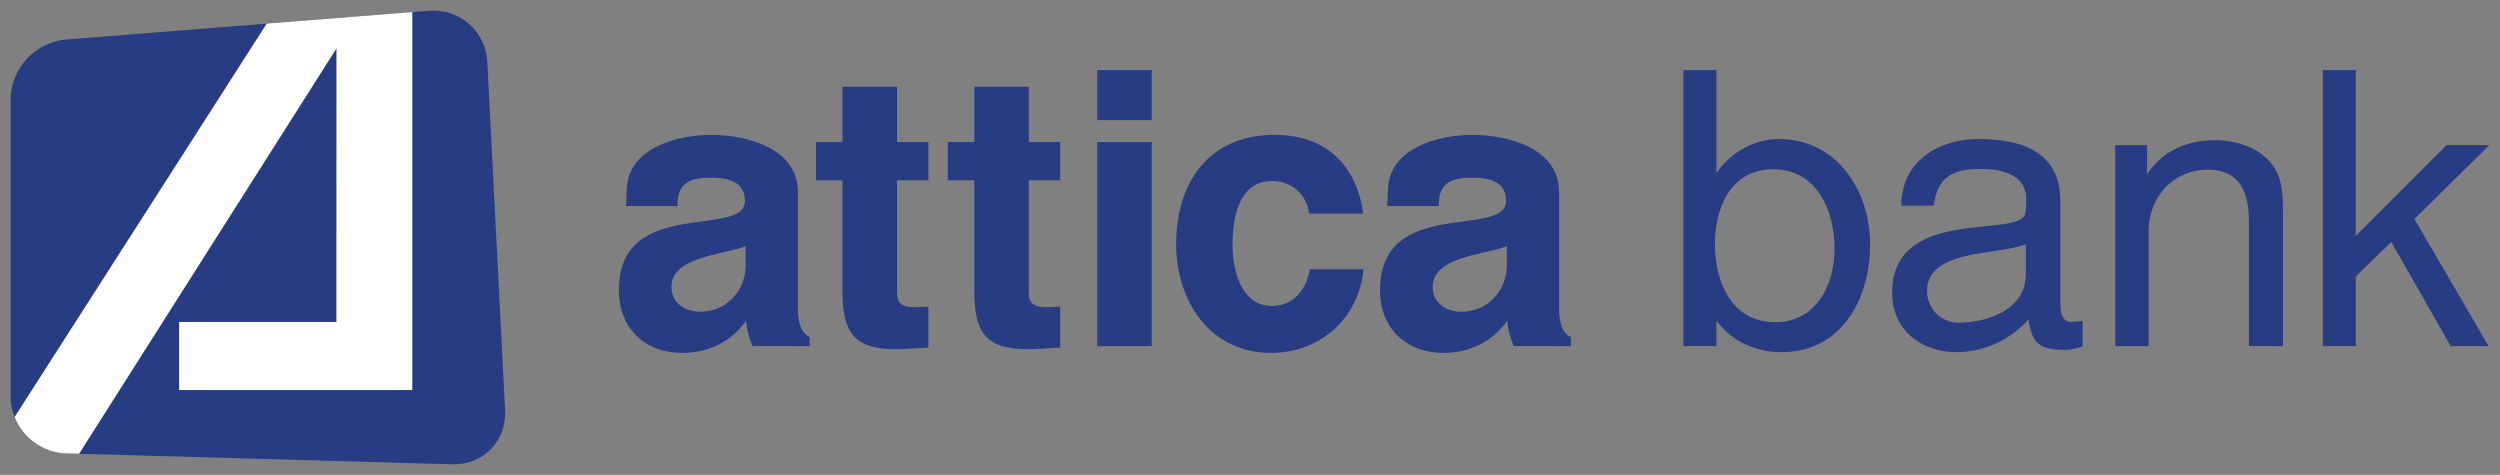 <?xml version="1.0" encoding="UTF-8" standalone="no"?>
<!-- Created with Inkscape (http://www.inkscape.org/) -->

<svg
   xmlns:dc="http://purl.org/dc/elements/1.1/"
   xmlns:cc="http://creativecommons.org/ns#"
   xmlns:rdf="http://www.w3.org/1999/02/22-rdf-syntax-ns#"
   xmlns:svg="http://www.w3.org/2000/svg"
   xmlns="http://www.w3.org/2000/svg"
   xmlns:sodipodi="http://sodipodi.sourceforge.net/DTD/sodipodi-0.dtd"
   xmlns:inkscape="http://www.inkscape.org/namespaces/inkscape"
   width="236.861"
   height="44.991"
   viewBox="0 0 62.67 11.904"
   version="1.1"
   id="svg12132"
   inkscape:version="0.92.0 r15299"
   sodipodi:docname="attica bank.svg">
  <rect x="0" y="0" width="62.67" height="11.904" fill="#808080" stroke="none"/>
  <defs
     id="defs12126" />
  <sodipodi:namedview
     id="base"
     pagecolor="#ffffff"
     bordercolor="#666666"
     borderopacity="1.0"
     inkscape:pageopacity="0.0"
     inkscape:pageshadow="2"
     inkscape:zoom="3.8192751"
     inkscape:cx="117.43066"
     inkscape:cy="21.495619"
     inkscape:document-units="mm"
     inkscape:current-layer="layer1"
     showgrid="false"
     fit-margin-top="0"
     fit-margin-left="0"
     fit-margin-right="0"
     fit-margin-bottom="0"
     units="px"
     inkscape:window-width="1280"
     inkscape:window-height="744"
     inkscape:window-x="-4"
     inkscape:window-y="-4"
     inkscape:window-maximized="1" />
  <g
     inkscape:label="Layer 1"
     inkscape:groupmode="layer"
     id="layer1"
     transform="translate(-71.739,-184.734)">
    <g
       id="g12187">
      <path
         d="m 90.602,193.411 c -0.085,-0.2 -0.143,-0.418 -0.162,-0.636 -0.369,0.532 -0.958,0.806 -1.593,0.806 -0.95,0 -1.595,-0.625 -1.595,-1.575 0,-2.363 3.161,-1.281 3.161,-2.239 0,-0.484 -0.437,-0.579 -0.835,-0.579 -0.532,0 -0.864,0.114 -0.855,0.712 h -1.29 l 0.018,-0.436 c 0.049,-1.025 1.263,-1.348 2.117,-1.348 0.891,0 2.173,0.331 2.173,1.433 v 2.922 c 0,0.257 0.037,0.588 0.294,0.712 v 0.229 z m -0.17,-2.506 c -0.532,0.219 -1.861,0.247 -1.861,1.026 0,0.407 0.351,0.617 0.721,0.617 0.655,0 1.14,-0.522 1.14,-1.168 z"
         style="fill:#273c83;fill-opacity:1;fill-rule:nonzero;stroke:none;stroke-width:0.353"
         id="path2111"
         inkscape:connector-curvature="0" />
      <path
         d="m 94.177,193.487 c -1.063,0 -1.319,-0.465 -1.319,-1.462 v -2.771 h -0.665 v -0.958 h 0.665 v -1.387 h 1.367 v 1.387 h 0.787 v 0.958 h -0.787 v 2.847 c 0,0.427 0.474,0.322 0.787,0.322 v 1.026 c -0.274,0.01 -0.55,0.038 -0.835,0.038"
         style="fill:#273c83;fill-opacity:1;fill-rule:nonzero;stroke:none;stroke-width:0.353"
         id="path2115"
         inkscape:connector-curvature="0" />
      <path
         d="m 97.481,193.487 c -1.063,0 -1.318,-0.465 -1.318,-1.462 v -2.771 h -0.665 v -0.958 h 0.665 v -1.387 h 1.366 v 1.387 h 0.787 v 0.958 h -0.787 v 2.847 c 0,0.427 0.474,0.322 0.787,0.322 v 1.026 c -0.274,0.01 -0.55,0.038 -0.835,0.038"
         style="fill:#273c83;fill-opacity:1;fill-rule:nonzero;stroke:none;stroke-width:0.353"
         id="path2119"
         inkscape:connector-curvature="0" />
      <path
         inkscape:connector-curvature="0"
         id="path2121"
         style="fill:#273c83;fill-opacity:1;fill-rule:nonzero;stroke:none;stroke-width:0.353"
         d="m 99.244,186.492 h 1.367 v 1.253 h -1.367 z m 0,1.804 h 1.367 v 5.116 h -1.367 z" />
      <path
         d="m 103.595,193.58 c -1.528,0 -2.372,-1.308 -2.372,-2.723 0,-1.547 0.817,-2.742 2.468,-2.742 1.261,0 2.05,0.731 2.221,1.974 h -1.358 c -0.057,-0.484 -0.437,-0.817 -0.921,-0.817 -0.854,0 -0.997,0.939 -0.997,1.604 0,0.616 0.209,1.528 0.987,1.528 0.541,0 0.873,-0.418 0.949,-0.92 h 1.348 c -0.114,1.234 -1.091,2.096 -2.326,2.096"
         style="fill:#273c83;fill-opacity:1;fill-rule:nonzero;stroke:none;stroke-width:0.353"
         id="path2125"
         inkscape:connector-curvature="0" />
      <path
         d="m 109.684,193.411 c -0.085,-0.2 -0.143,-0.418 -0.162,-0.636 -0.37,0.532 -0.959,0.806 -1.594,0.806 -0.949,0 -1.595,-0.625 -1.595,-1.575 0,-2.363 3.161,-1.281 3.161,-2.239 0,-0.484 -0.436,-0.579 -0.835,-0.579 -0.531,0 -0.864,0.114 -0.854,0.712 h -1.291 l 0.019,-0.436 c 0.048,-1.025 1.261,-1.348 2.116,-1.348 0.893,0 2.173,0.331 2.173,1.433 v 2.922 c 0,0.257 0.038,0.588 0.295,0.712 v 0.229 z m -0.171,-2.506 c -0.531,0.219 -1.861,0.247 -1.861,1.026 0,0.407 0.351,0.617 0.722,0.617 0.655,0 1.138,-0.522 1.138,-1.168 z"
         style="fill:#273c83;fill-opacity:1;fill-rule:nonzero;stroke:none;stroke-width:0.353"
         id="path2129"
         inkscape:connector-curvature="0" />
      <path
         d="m 116.398,193.562 c -0.645,0 -1.243,-0.266 -1.632,-0.788 v 0.636 h -0.826 v -6.918 h 0.826 v 2.58 c 0.35,-0.512 0.939,-0.853 1.565,-0.853 1.462,0 2.288,1.3 2.288,2.647 0,1.357 -0.713,2.696 -2.221,2.696 m -0.209,-4.584 c -1.063,0 -1.461,0.959 -1.461,1.879 0,0.939 0.417,1.955 1.51,1.955 1.024,0 1.49,-0.93 1.49,-1.842 0,-0.949 -0.437,-1.992 -1.538,-1.992"
         style="fill:#273c83;fill-opacity:1;fill-rule:nonzero;stroke:none;stroke-width:0.353"
         id="path2133"
         inkscape:connector-curvature="0" />
      <path
         d="m 123.5,193.505 c -0.607,0 -0.825,-0.142 -0.911,-0.759 -0.456,0.502 -1.111,0.816 -1.795,0.816 -0.892,0 -1.623,-0.551 -1.623,-1.49 0,-2.182 3.171,-1.357 3.333,-1.974 0.028,-0.114 0.028,-0.256 0.028,-0.369 0,-0.628 -0.626,-0.759 -1.129,-0.759 -0.694,0 -1.101,0.18 -1.187,0.92 h -0.816 c 0,-1.101 0.92,-1.671 1.935,-1.671 1.055,0 2.052,0.303 2.052,1.547 v 2.534 c 0,0.191 0.008,0.503 0.274,0.503 0.095,0 0.191,-0.01 0.285,-0.028 v 0.645 c -0.143,0.048 -0.295,0.086 -0.447,0.086 m -0.976,-2.648 c -0.684,0.275 -2.477,0.114 -2.477,1.168 0,0.436 0.341,0.797 0.787,0.797 0.74,0 1.69,-0.332 1.69,-1.215 z"
         style="fill:#273c83;fill-opacity:1;fill-rule:nonzero;stroke:none;stroke-width:0.353"
         id="path2137"
         inkscape:connector-curvature="0" />
      <path
         d="m 128.116,193.411 v -3.104 c 0,-0.711 -0.199,-1.319 -1.026,-1.319 -0.872,0 -1.49,0.683 -1.49,1.547 v 2.877 h -0.835 v -5.04 h 0.797 v 0.73 c 0.37,-0.578 1.006,-0.853 1.68,-0.853 0.768,0 1.556,0.341 1.688,1.176 0.039,0.228 0.039,0.456 0.039,0.684 v 3.303 z"
         style="fill:#273c83;fill-opacity:1;fill-rule:nonzero;stroke:none;stroke-width:0.353"
         id="path2141"
         inkscape:connector-curvature="0" />
      <path
         d="m 129.968,186.492 v 6.919 h 0.825 v -1.747 l 0.892,-0.863 1.489,2.61 h 0.949 l -1.86,-3.189 1.88,-1.851 h -1.073 l -2.277,2.278 v -4.157 z"
         style="fill:#273c83;fill-opacity:1;fill-rule:nonzero;stroke:none;stroke-width:0.353"
         id="path2145"
         inkscape:connector-curvature="0" />
      <path
         d="m 84.401,195.025 c 0.037,0.764 -0.555,1.371 -1.319,1.348 l -9.687,-0.273 c -0.766,-0.024 -1.39,-0.666 -1.39,-1.43 v -7.445 c 0,-0.766 0.623,-1.44 1.386,-1.5 l 9.107,-0.721 c 0.762,-0.061 1.417,0.515 1.457,1.28 z"
         style="fill:#273c83;fill-opacity:1;fill-rule:nonzero;stroke:none;stroke-width:0.353"
         id="path2153"
         inkscape:connector-curvature="0" />
      <path
         d="m 80.172,192.805 h -3.943 v 1.707 h 5.846 V 185.036 l -3.649,0.289 -6.321,9.863 c 0.205,0.516 0.706,0.894 1.289,0.912 l 0.328,0.009 6.451,-10.16 z"
         style="fill:#ffffff;fill-opacity:1;fill-rule:nonzero;stroke:none;stroke-width:0.353"
         id="path2157"
         inkscape:connector-curvature="0" />
    </g>
  </g>
</svg>
